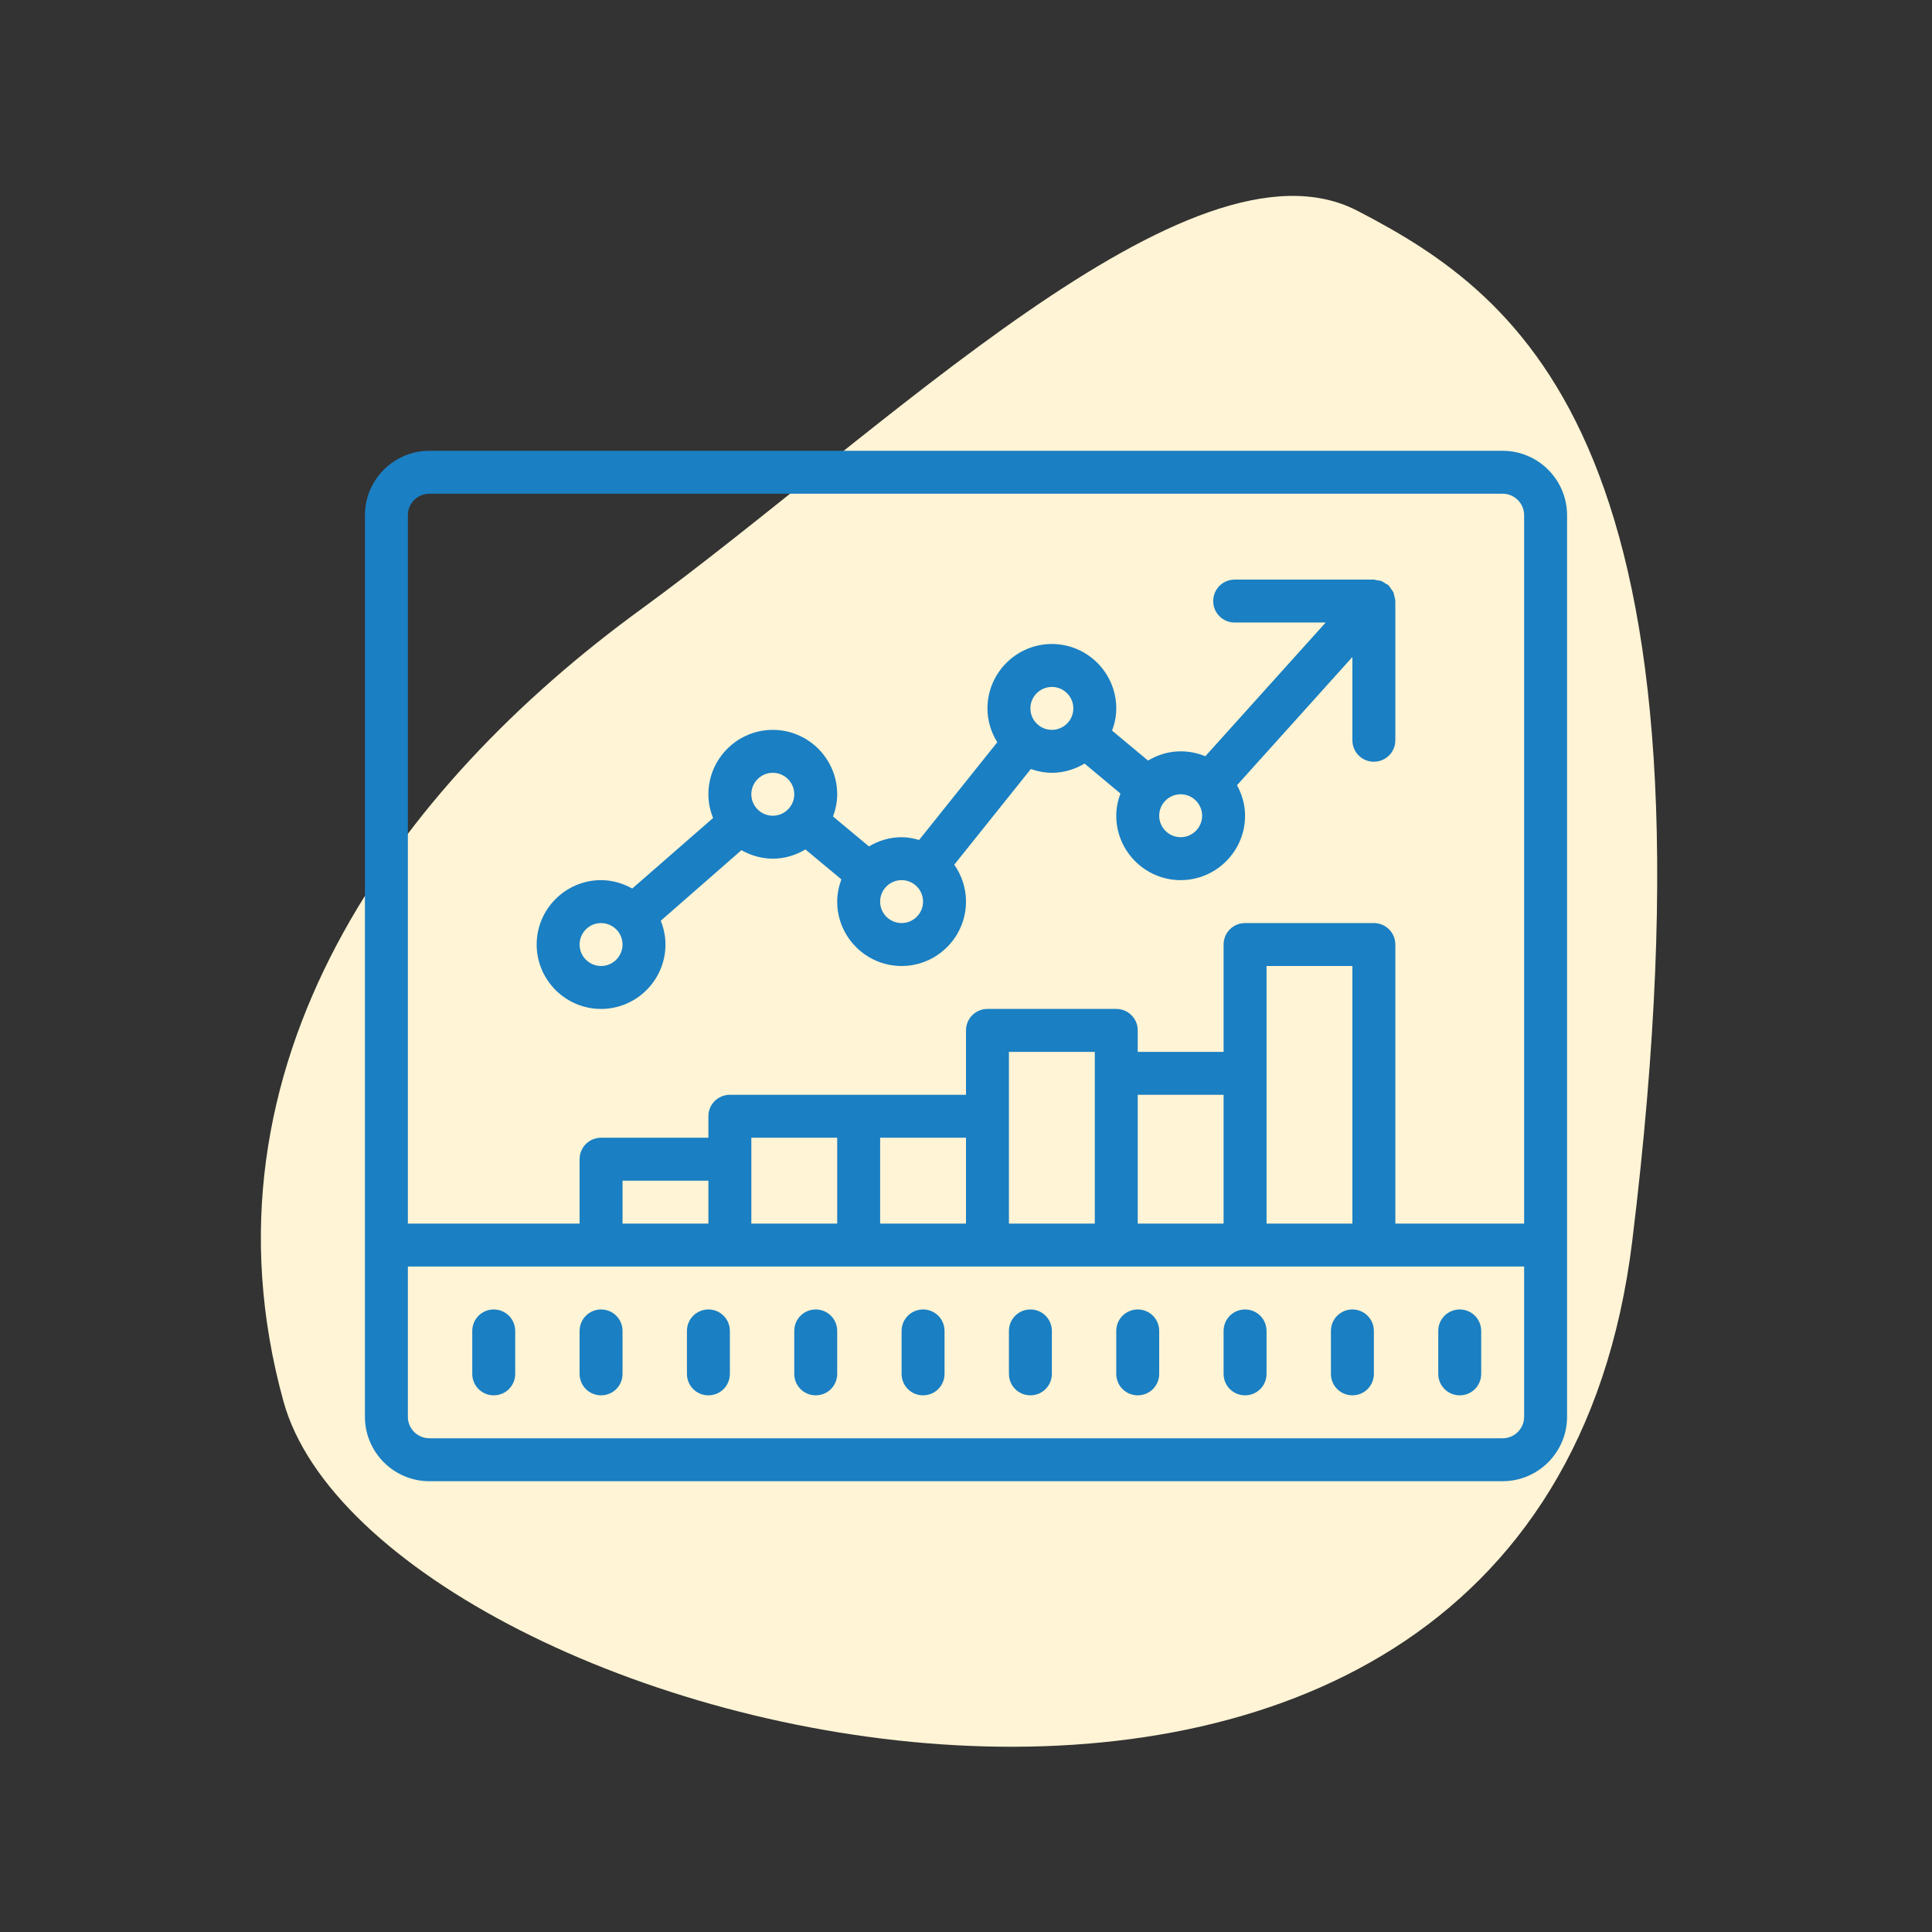 <svg xmlns="http://www.w3.org/2000/svg" xmlns:xlink="http://www.w3.org/1999/xlink" width="90px" height="90px" viewBox="0 0 90 90"><rect x="0" y="0" width="90" height="90" fill="#333333" stroke="none"/><title>bubbleReport</title><g id="Report" stroke="none" stroke-width="1" fill="none" fill-rule="evenodd"><path d="M63.229,9.817 C70.975,13.827 80.559,20.866 76.035,57.823 C71.511,94.779 17.535,80.988 13.204,65.278 C8.874,49.567 18.596,36.591 29.835,28.401 C41.074,20.211 55.483,5.807 63.229,9.817 Z" id="Path" fill="#FFF4D5"></path><g id="icons8-increase" transform="translate(17, 21)" fill="#1A7FC3" fill-rule="nonzero"><path d="M3,0 C1.348,0 0,1.348 0,3 L0,45 C0,46.652 1.348,48 3,48 L53,48 C54.652,48 56,46.652 56,45 L56,3 C56,1.348 54.652,0 53,0 L3,0 Z M3,2 L53,2 C53.551,2 54,2.449 54,3 L54,36 L48,36 L48,23 C48,22.445 47.555,22 47,22 L41,22 C40.445,22 40,22.445 40,23 L40,28 L36,28 L36,27 C36,26.445 35.555,26 35,26 L29,26 C28.445,26 28,26.445 28,27 L28,30 L17,30 C16.445,30 16,30.445 16,31 L16,32 L11,32 C10.445,32 10,32.445 10,33 L10,36 L2,36 L2,3 C2,2.449 2.449,2 3,2 Z M40.516,6 C39.961,6 39.516,6.445 39.516,7 C39.516,7.555 39.961,8 40.516,8 L44.754,8 L39.148,14.23 C38.793,14.082 38.406,14 38,14 C37.441,14 36.926,14.164 36.48,14.43 L34.805,13.035 C34.926,12.711 35,12.363 35,12 C35,10.348 33.652,9 32,9 C30.348,9 29,10.348 29,12 C29,12.578 29.172,13.117 29.457,13.578 L25.816,18.129 C25.555,18.055 25.285,18 25,18 C24.441,18 23.926,18.164 23.48,18.43 L21.805,17.035 C21.926,16.711 22,16.363 22,16 C22,14.348 20.652,13 19,13 C17.348,13 16,14.348 16,16 C16,16.391 16.078,16.762 16.219,17.105 L12.453,20.391 C12.02,20.152 11.531,20 11,20 C9.348,20 8,21.348 8,23 C8,24.652 9.348,26 11,26 C12.652,26 14,24.652 14,23 C14,22.605 13.918,22.234 13.781,21.891 L17.539,18.605 C17.973,18.848 18.469,19 19,19 C19.559,19 20.074,18.836 20.52,18.57 L22.195,19.965 C22.074,20.289 22,20.637 22,21 C22,22.652 23.348,24 25,24 C26.652,24 28,22.652 28,21 C28,20.359 27.797,19.77 27.453,19.281 L31.02,14.824 C31.328,14.93 31.656,15 32,15 C32.559,15 33.074,14.836 33.523,14.57 L35.195,15.965 C35.074,16.289 35,16.637 35,17 C35,18.652 36.348,20 38,20 C39.652,20 41,18.652 41,17 C41,16.484 40.855,16.004 40.625,15.578 L46,9.605 L46,13.484 C46,14.039 46.445,14.484 47,14.484 C47.555,14.484 48,14.039 48,13.484 L48,7 C48,6.992 47.996,6.984 47.996,6.973 C47.992,6.902 47.969,6.832 47.953,6.762 C47.938,6.703 47.934,6.648 47.91,6.594 C47.891,6.547 47.852,6.508 47.824,6.465 C47.777,6.398 47.742,6.328 47.684,6.277 C47.676,6.27 47.676,6.262 47.672,6.254 C47.633,6.223 47.586,6.211 47.547,6.188 C47.484,6.145 47.426,6.098 47.355,6.07 C47.289,6.043 47.215,6.039 47.145,6.031 C47.094,6.023 47.051,6 47,6 L40.516,6 Z M32,11 C32.551,11 33,11.449 33,12 C33,12.551 32.551,13 32,13 C31.449,13 31,12.551 31,12 C31,11.449 31.449,11 32,11 Z M19,15 C19.551,15 20,15.449 20,16 C20,16.551 19.551,17 19,17 C18.449,17 18,16.551 18,16 C18,15.449 18.449,15 19,15 Z M38,16 C38.551,16 39,16.449 39,17 C39,17.551 38.551,18 38,18 C37.449,18 37,17.551 37,17 C37,16.449 37.449,16 38,16 Z M25,20 C25.551,20 26,20.449 26,21 C26,21.551 25.551,22 25,22 C24.449,22 24,21.551 24,21 C24,20.449 24.449,20 25,20 Z M11,22 C11.551,22 12,22.449 12,23 C12,23.551 11.551,24 11,24 C10.449,24 10,23.551 10,23 C10,22.449 10.449,22 11,22 Z M42,24 L46,24 L46,36 L42,36 L42,24 Z M30,28 L34,28 L34,36 L30,36 L30,28 Z M36,30 L40,30 L40,36 L36,36 L36,30 Z M18,32 L22,32 L22,36 L18,36 L18,32 Z M24,32 L28,32 L28,36 L24,36 L24,32 Z M12,34 L16,34 L16,36 L12,36 L12,34 Z M2,38 L54,38 L54,45 C54,45.551 53.551,46 53,46 L3,46 C2.449,46 2,45.551 2,45 L2,38 Z M6,40 C5.445,40 5,40.445 5,41 L5,43 C5,43.555 5.445,44 6,44 C6.555,44 7,43.555 7,43 L7,41 C7,40.445 6.555,40 6,40 Z M11,40 C10.445,40 10,40.445 10,41 L10,43 C10,43.555 10.445,44 11,44 C11.555,44 12,43.555 12,43 L12,41 C12,40.445 11.555,40 11,40 Z M16,40 C15.445,40 15,40.445 15,41 L15,43 C15,43.555 15.445,44 16,44 C16.555,44 17,43.555 17,43 L17,41 C17,40.445 16.555,40 16,40 Z M21,40 C20.445,40 20,40.445 20,41 L20,43 C20,43.555 20.445,44 21,44 C21.555,44 22,43.555 22,43 L22,41 C22,40.445 21.555,40 21,40 Z M26,40 C25.445,40 25,40.445 25,41 L25,43 C25,43.555 25.445,44 26,44 C26.555,44 27,43.555 27,43 L27,41 C27,40.445 26.555,40 26,40 Z M31,40 C30.445,40 30,40.445 30,41 L30,43 C30,43.555 30.445,44 31,44 C31.555,44 32,43.555 32,43 L32,41 C32,40.445 31.555,40 31,40 Z M36,40 C35.445,40 35,40.445 35,41 L35,43 C35,43.555 35.445,44 36,44 C36.555,44 37,43.555 37,43 L37,41 C37,40.445 36.555,40 36,40 Z M41,40 C40.445,40 40,40.445 40,41 L40,43 C40,43.555 40.445,44 41,44 C41.555,44 42,43.555 42,43 L42,41 C42,40.445 41.555,40 41,40 Z M46,40 C45.445,40 45,40.445 45,41 L45,43 C45,43.555 45.445,44 46,44 C46.555,44 47,43.555 47,43 L47,41 C47,40.445 46.555,40 46,40 Z M51,40 C50.445,40 50,40.445 50,41 L50,43 C50,43.555 50.445,44 51,44 C51.555,44 52,43.555 52,43 L52,41 C52,40.445 51.555,40 51,40 Z" id="Shape"></path></g></g></svg>